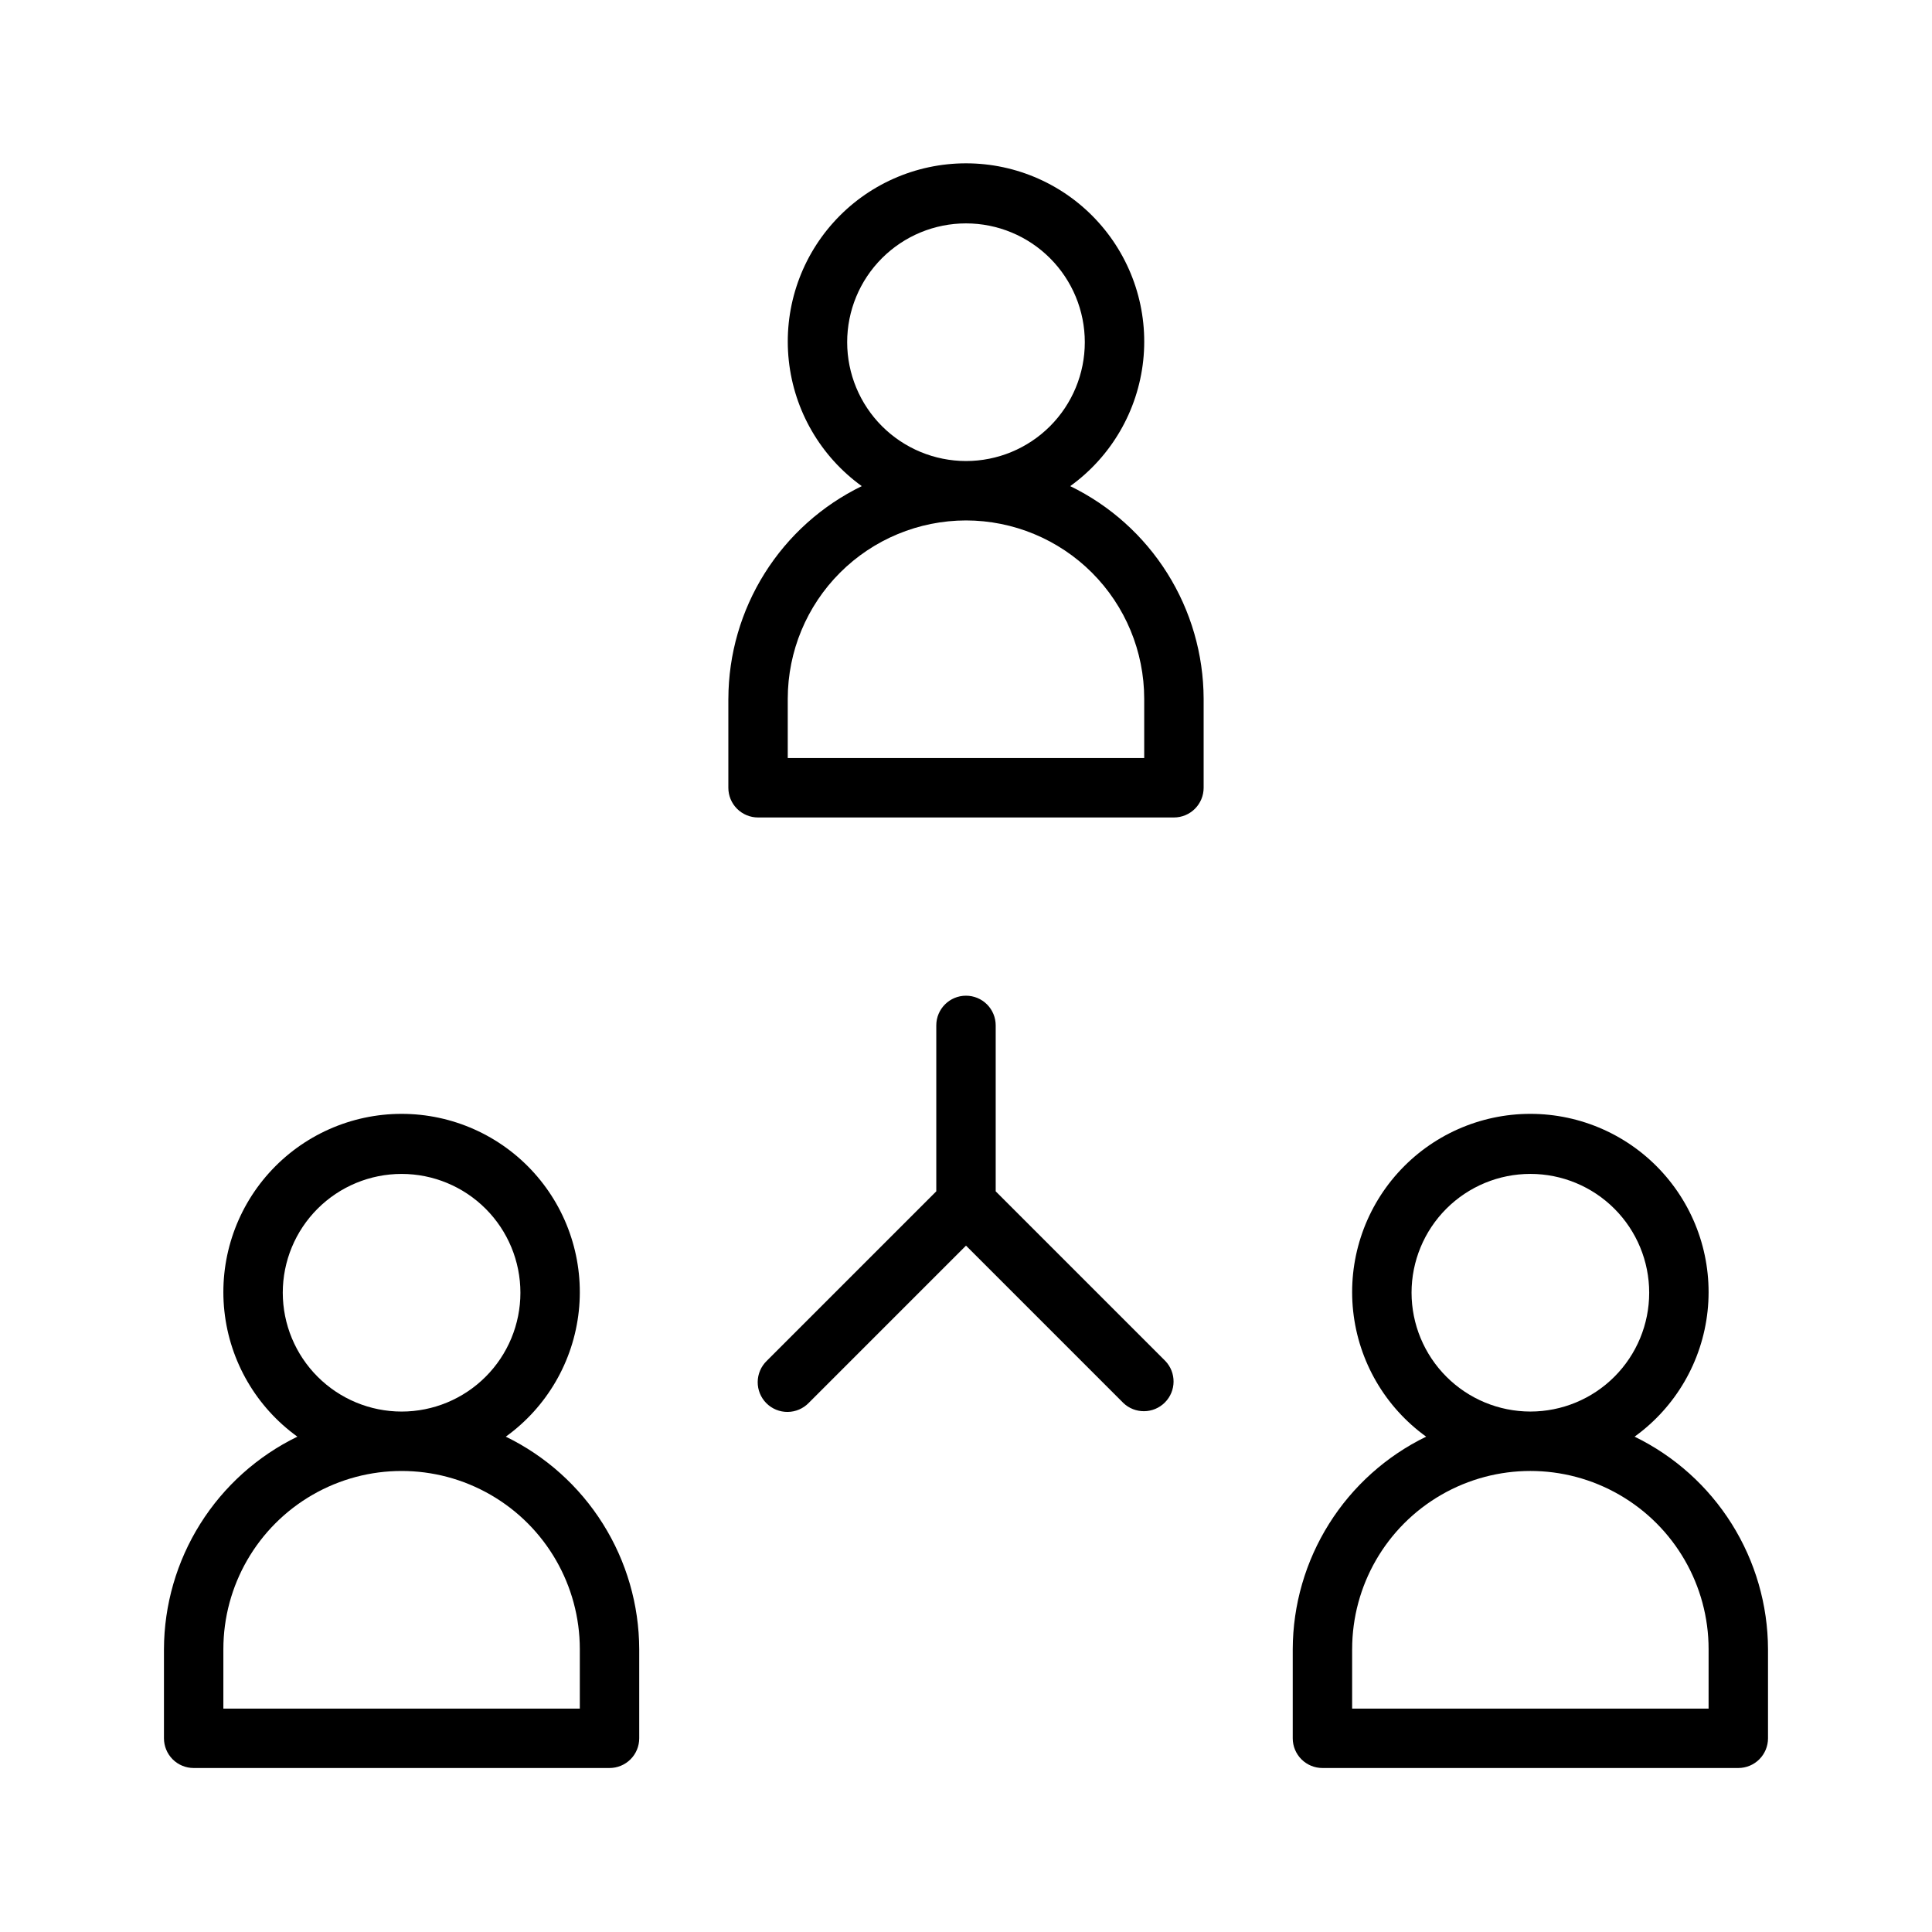 <?xml version="1.0" encoding="UTF-8"?>
<!-- Uploaded to: SVG Repo, www.svgrepo.com, Generator: SVG Repo Mixer Tools -->
<svg fill="#000000" width="800px" height="800px" version="1.1" viewBox="144 144 512 512" xmlns="http://www.w3.org/2000/svg">
 <g>
  <path d="m337.02 329.15v23.617c0 2.09 0.828 4.09 2.305 5.566 1.477 1.477 3.477 2.305 5.566 2.305h110.21c2.09 0 4.09-0.828 5.566-2.305 1.477-1.477 2.309-3.477 2.309-5.566v-23.617c-0.039-11.754-3.371-23.262-9.621-33.219-6.25-9.957-15.168-17.957-25.738-23.102 10.875-7.84 17.906-19.93 19.344-33.262 1.434-13.328-2.863-26.641-11.824-36.613-8.957-9.977-21.73-15.672-35.137-15.672s-26.184 5.695-35.141 15.672c-8.961 9.973-13.258 23.285-11.82 36.613 1.434 13.332 8.465 25.422 19.34 33.262-10.57 5.144-19.488 13.145-25.738 23.102-6.25 9.957-9.582 21.465-9.617 33.219zm31.488-94.465v0.004c0-8.352 3.316-16.363 9.223-22.266 5.902-5.906 13.914-9.223 22.266-9.223s16.359 3.316 22.266 9.223c5.902 5.902 9.223 13.914 9.223 22.266s-3.32 16.359-9.223 22.266c-5.906 5.902-13.914 9.223-22.266 9.223-8.352-0.012-16.352-3.332-22.258-9.234-5.902-5.902-9.223-13.906-9.23-22.254zm31.488 47.23v0.004c12.52 0.016 24.527 4.996 33.383 13.848 8.852 8.855 13.836 20.863 13.848 33.383v15.742l-94.465 0.004v-15.746c0.016-12.52 4.996-24.527 13.852-33.383 8.852-8.852 20.859-13.832 33.383-13.848z"/>
  <path d="m195.32 612.54h110.21c2.086 0 4.09-0.828 5.566-2.305 1.477-1.477 2.305-3.481 2.305-5.566v-23.617c-0.035-11.754-3.371-23.266-9.621-33.219-6.25-9.957-15.164-17.961-25.738-23.102 10.879-7.84 17.91-19.934 19.344-33.262s-2.863-26.641-11.82-36.613c-8.957-9.977-21.734-15.672-35.141-15.672s-26.18 5.695-35.141 15.672c-8.957 9.973-13.254 23.285-11.82 36.613s8.469 25.422 19.344 33.262c-10.57 5.141-19.488 13.145-25.738 23.102-6.25 9.953-9.582 21.465-9.621 33.219v23.617c0 2.086 0.832 4.09 2.305 5.566 1.477 1.477 3.481 2.305 5.566 2.305zm23.617-125.95c0-8.352 3.316-16.359 9.223-22.266 5.906-5.902 13.914-9.223 22.266-9.223 8.352 0 16.359 3.32 22.266 9.223 5.906 5.906 9.223 13.914 9.223 22.266 0 8.352-3.316 16.359-9.223 22.266s-13.914 9.223-22.266 9.223c-8.348-0.008-16.352-3.328-22.254-9.234-5.902-5.902-9.223-13.906-9.234-22.254zm-15.742 94.465c0-16.875 9-32.465 23.613-40.902s32.621-8.438 47.234 0 23.617 24.027 23.617 40.902v15.742h-94.465z"/>
  <path d="m577.18 524.73c10.879-7.84 17.91-19.934 19.344-33.262s-2.863-26.641-11.82-36.613c-8.957-9.977-21.734-15.672-35.141-15.672s-26.18 5.695-35.141 15.672c-8.957 9.973-13.254 23.285-11.82 36.613 1.434 13.328 8.469 25.422 19.344 33.262-10.57 5.141-19.488 13.145-25.738 23.102-6.25 9.953-9.582 21.465-9.621 33.219v23.617c0 2.086 0.832 4.09 2.305 5.566 1.477 1.477 3.481 2.305 5.566 2.305h110.21c2.086 0 4.09-0.828 5.566-2.305 1.477-1.477 2.305-3.481 2.305-5.566v-23.617c-0.035-11.754-3.371-23.266-9.621-33.219-6.25-9.957-15.164-17.961-25.738-23.102zm-59.105-38.145c0-8.352 3.316-16.359 9.223-22.266 5.906-5.902 13.914-9.223 22.266-9.223 8.352 0 16.359 3.32 22.266 9.223 5.906 5.906 9.223 13.914 9.223 22.266 0 8.352-3.316 16.359-9.223 22.266s-13.914 9.223-22.266 9.223c-8.348-0.008-16.352-3.328-22.254-9.234-5.902-5.902-9.223-13.906-9.234-22.254zm78.719 110.21h-94.465v-15.742h0.004c0-16.875 9-32.465 23.613-40.902 14.617-8.438 32.621-8.438 47.234 0 14.613 8.438 23.617 24.027 23.617 40.902z"/>
  <path d="m400 407.87c-4.348 0-7.875 3.523-7.875 7.871v43.973l-44.926 44.926c-1.516 1.469-2.383 3.484-2.402 5.594-0.016 2.113 0.812 4.141 2.305 5.637 1.496 1.492 3.523 2.324 5.637 2.305 2.109-0.02 4.125-0.883 5.594-2.402l41.668-41.668 41.668 41.668h-0.004c3.09 2.981 8 2.941 11.035-0.098 3.039-3.035 3.082-7.945 0.098-11.035l-44.926-44.926v-43.973c0-2.086-0.828-4.09-2.305-5.566-1.477-1.477-3.481-2.305-5.566-2.305z"/>
 </g>
</svg>